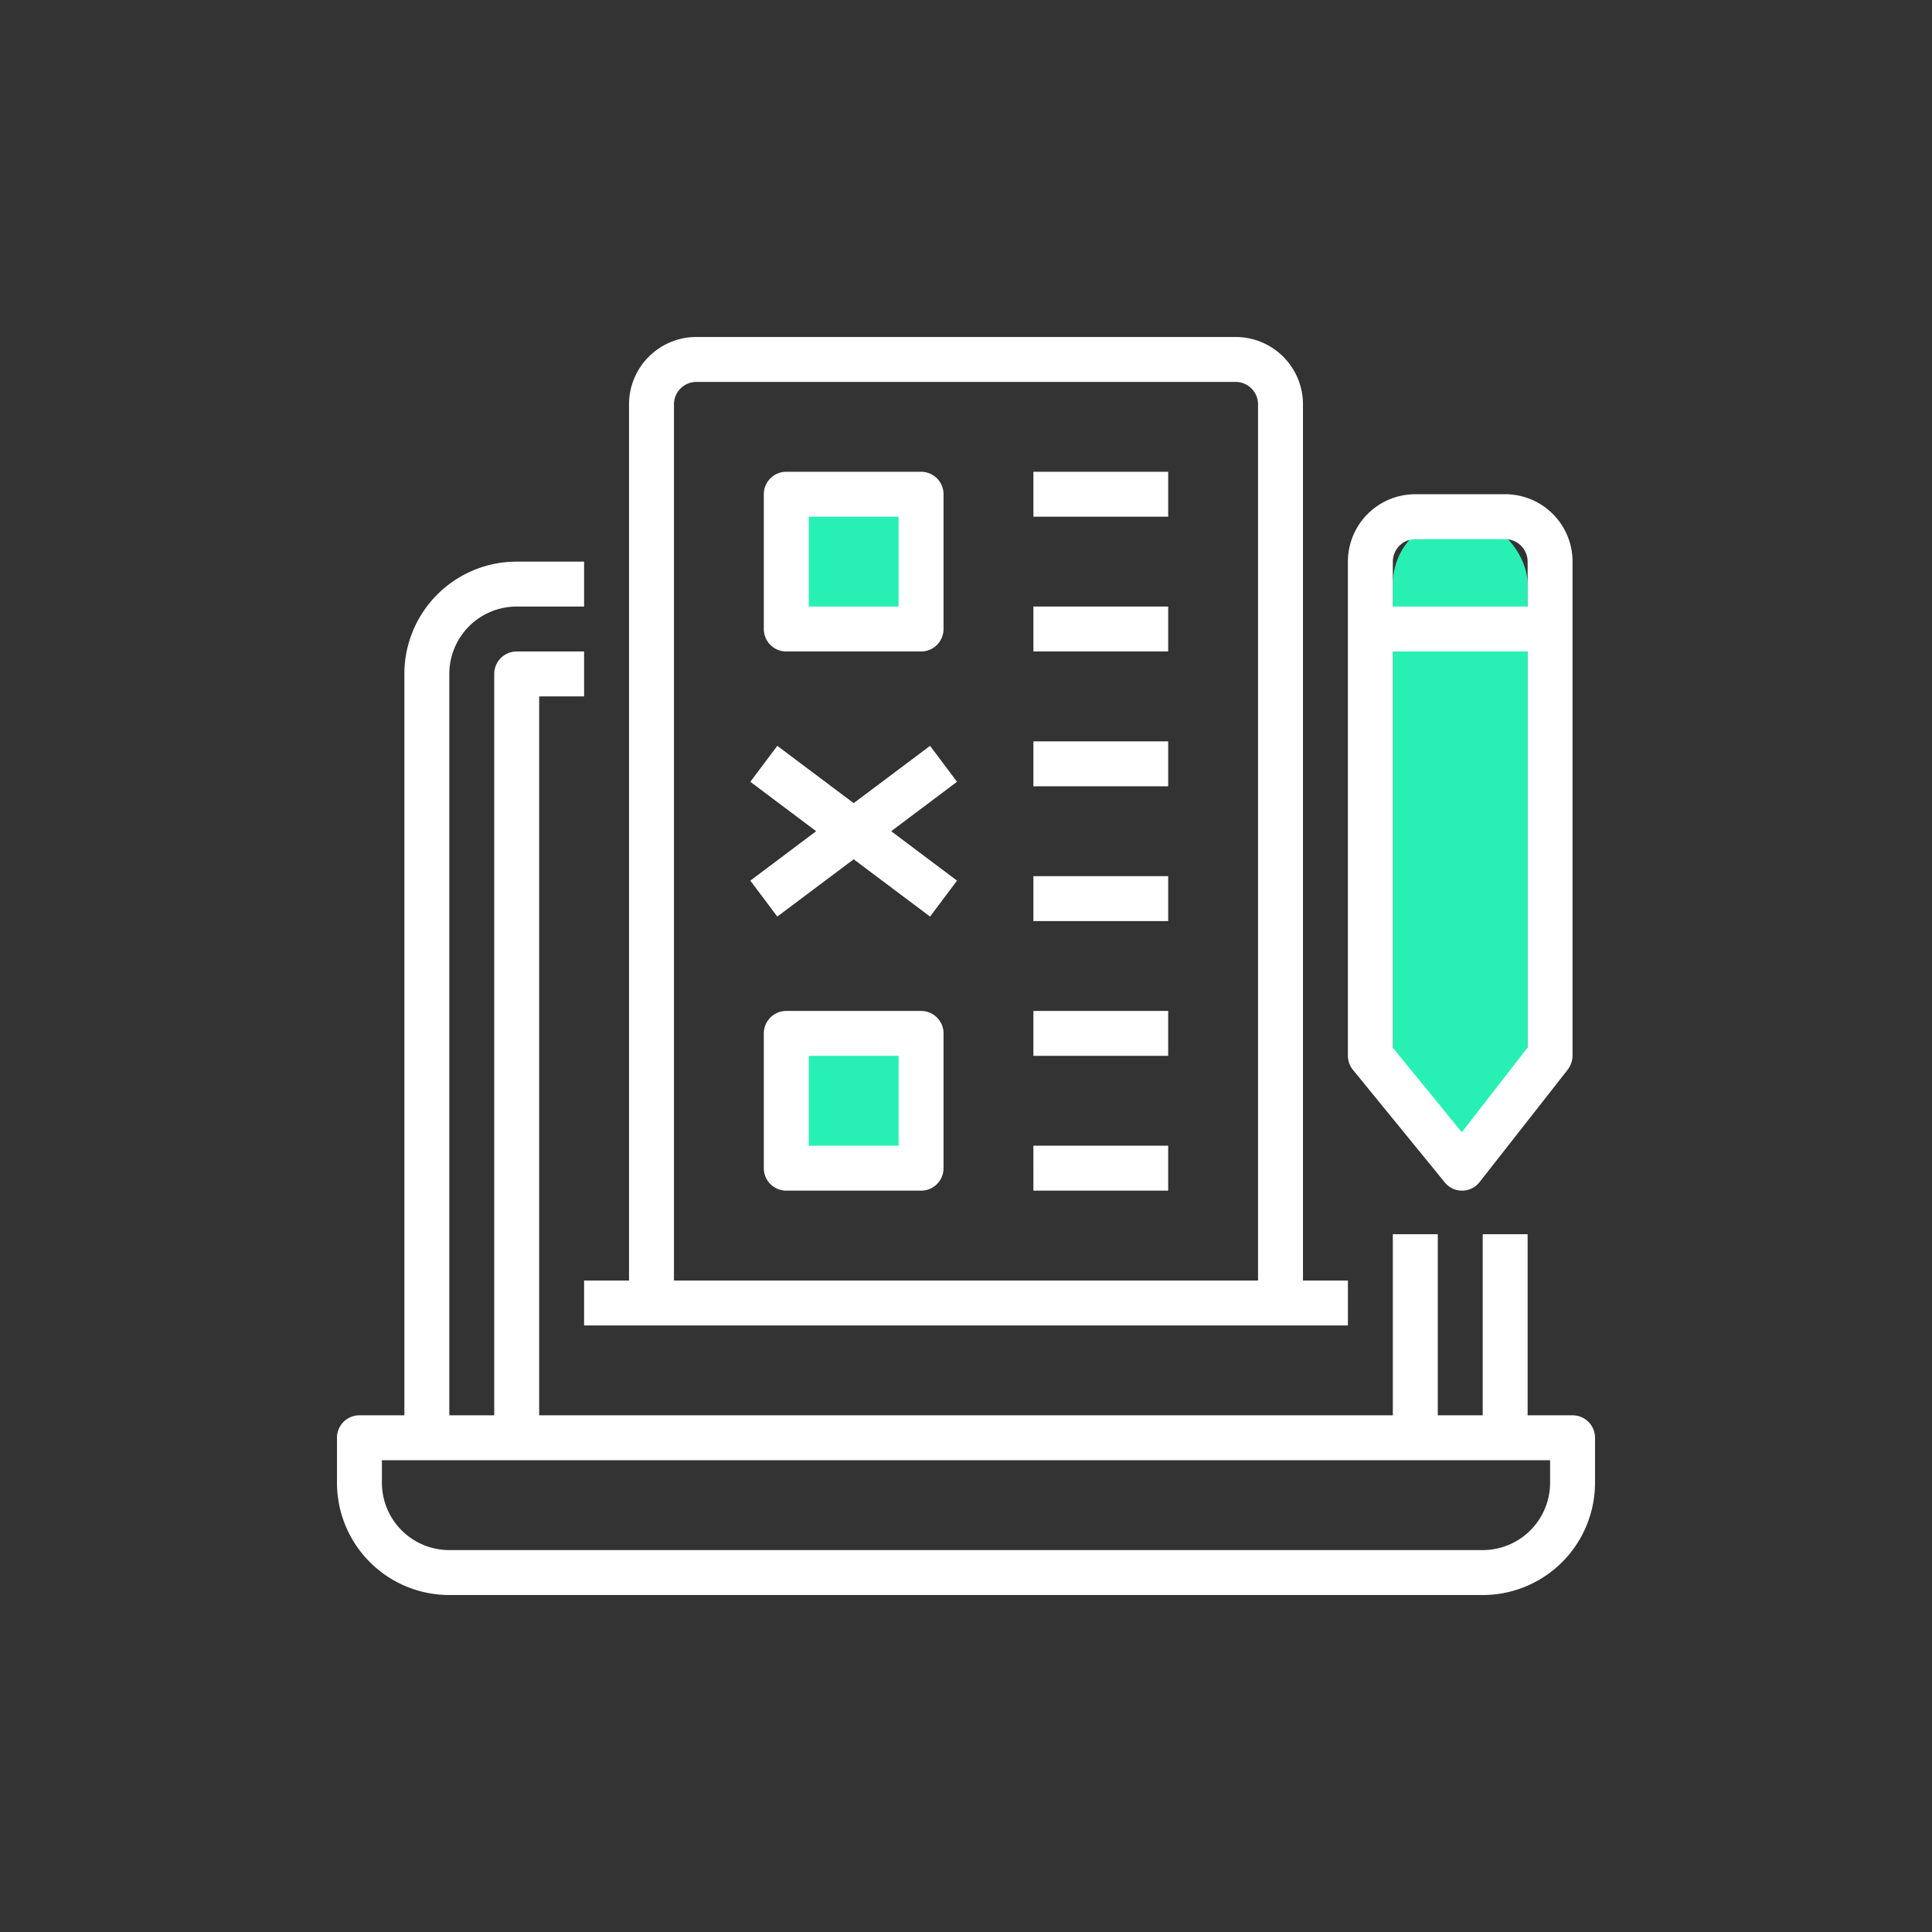 <svg xmlns="http://www.w3.org/2000/svg" xmlns:xlink="http://www.w3.org/1999/xlink" width="86" height="86" viewBox="0 0 86 86">
  <rect x="0" y="0" width="86" height="86" fill="#333333" stroke="none"/>
  <defs>
    <clipPath id="clip-path">
      <rect id="Rectangle_14434" data-name="Rectangle 14434" width="86" height="86" transform="translate(17762 10620)" fill="#fff" stroke="#707070" stroke-width="1"/>
    </clipPath>
  </defs>
  <g id="Mask_Group_700" data-name="Mask Group 700" transform="translate(-17762 -10620)" clip-path="url(#clip-path)">
    <g id="Group_16286" data-name="Group 16286" transform="translate(0 120)">
      <rect id="Rectangle_14435" data-name="Rectangle 14435" width="6" height="6" transform="translate(17797 10522)" fill="#28f0b4"/>
      <rect id="Rectangle_14436" data-name="Rectangle 14436" width="6" height="6" transform="translate(17797 10546)" fill="#28f0b4"/>
      <rect id="Rectangle_14437" data-name="Rectangle 14437" width="6" height="28" rx="3" transform="translate(17824 10523)" fill="#28f0b4"/>
      <g id="_30_Input_Survey_Checklist_Laptop_Form_Filling" data-name="30 Input Survey, Checklist, Laptop, Form Filling" transform="translate(17773 10511)">
        <path id="Path_33169" data-name="Path 33169" d="M59,52H57V43.94H55V52H53V43.94H51V52H13V20h2V18H12a1,1,0,0,0-1,1V52H9V19a3,3,0,0,1,3-3h3V14H12a5,5,0,0,0-5,5V52H5a1,1,0,0,0-1,1v2a5,5,0,0,0,5,5H55a5,5,0,0,0,5-5V53A1,1,0,0,0,59,52Zm-1,3a3,3,0,0,1-3,3H9a3,3,0,0,1-3-3V54H58ZM35,28h6v2H35Zm0-6h6v2H35ZM24,18h6a1,1,0,0,0,1-1V11a1,1,0,0,0-1-1H24a1,1,0,0,0-1,1v6A1,1,0,0,0,24,18Zm1-6h4v4H25Zm10,4h6v2H35Zm0-6h6v2H35ZM30,34H24a1,1,0,0,0-1,1v6a1,1,0,0,0,1,1h6a1,1,0,0,0,1-1V35A1,1,0,0,0,30,34Zm-1,6H25V36h4Zm6,0h6v2H35Zm0-6h6v2H35ZM31.6,23.8,28.67,26l2.93,2.2-1.2,1.6L27,27.25,23.6,29.8l-1.2-1.6L25.33,26,22.4,23.8l1.2-1.6L27,24.75l3.4-2.55ZM15,46v2H49V46H47V7a3,3,0,0,0-3-3H20a3,3,0,0,0-3,3V46ZM19,7a1,1,0,0,1,1-1H44a1,1,0,0,1,1,1V46H19ZM53.31,41.63a.988.988,0,0,0,1.55-.01l3.92-5A1.08,1.08,0,0,0,59,36V14a3,3,0,0,0-3-3H52a3,3,0,0,0-3,3V36a1,1,0,0,0,.23.63Zm3.69-6L54.07,39.4,51,35.64V18h6ZM51,14a1,1,0,0,1,1-1h4a1,1,0,0,1,1,1v2H51Z" fill="#fff"/>
      </g>
    </g>
  </g>
</svg>
